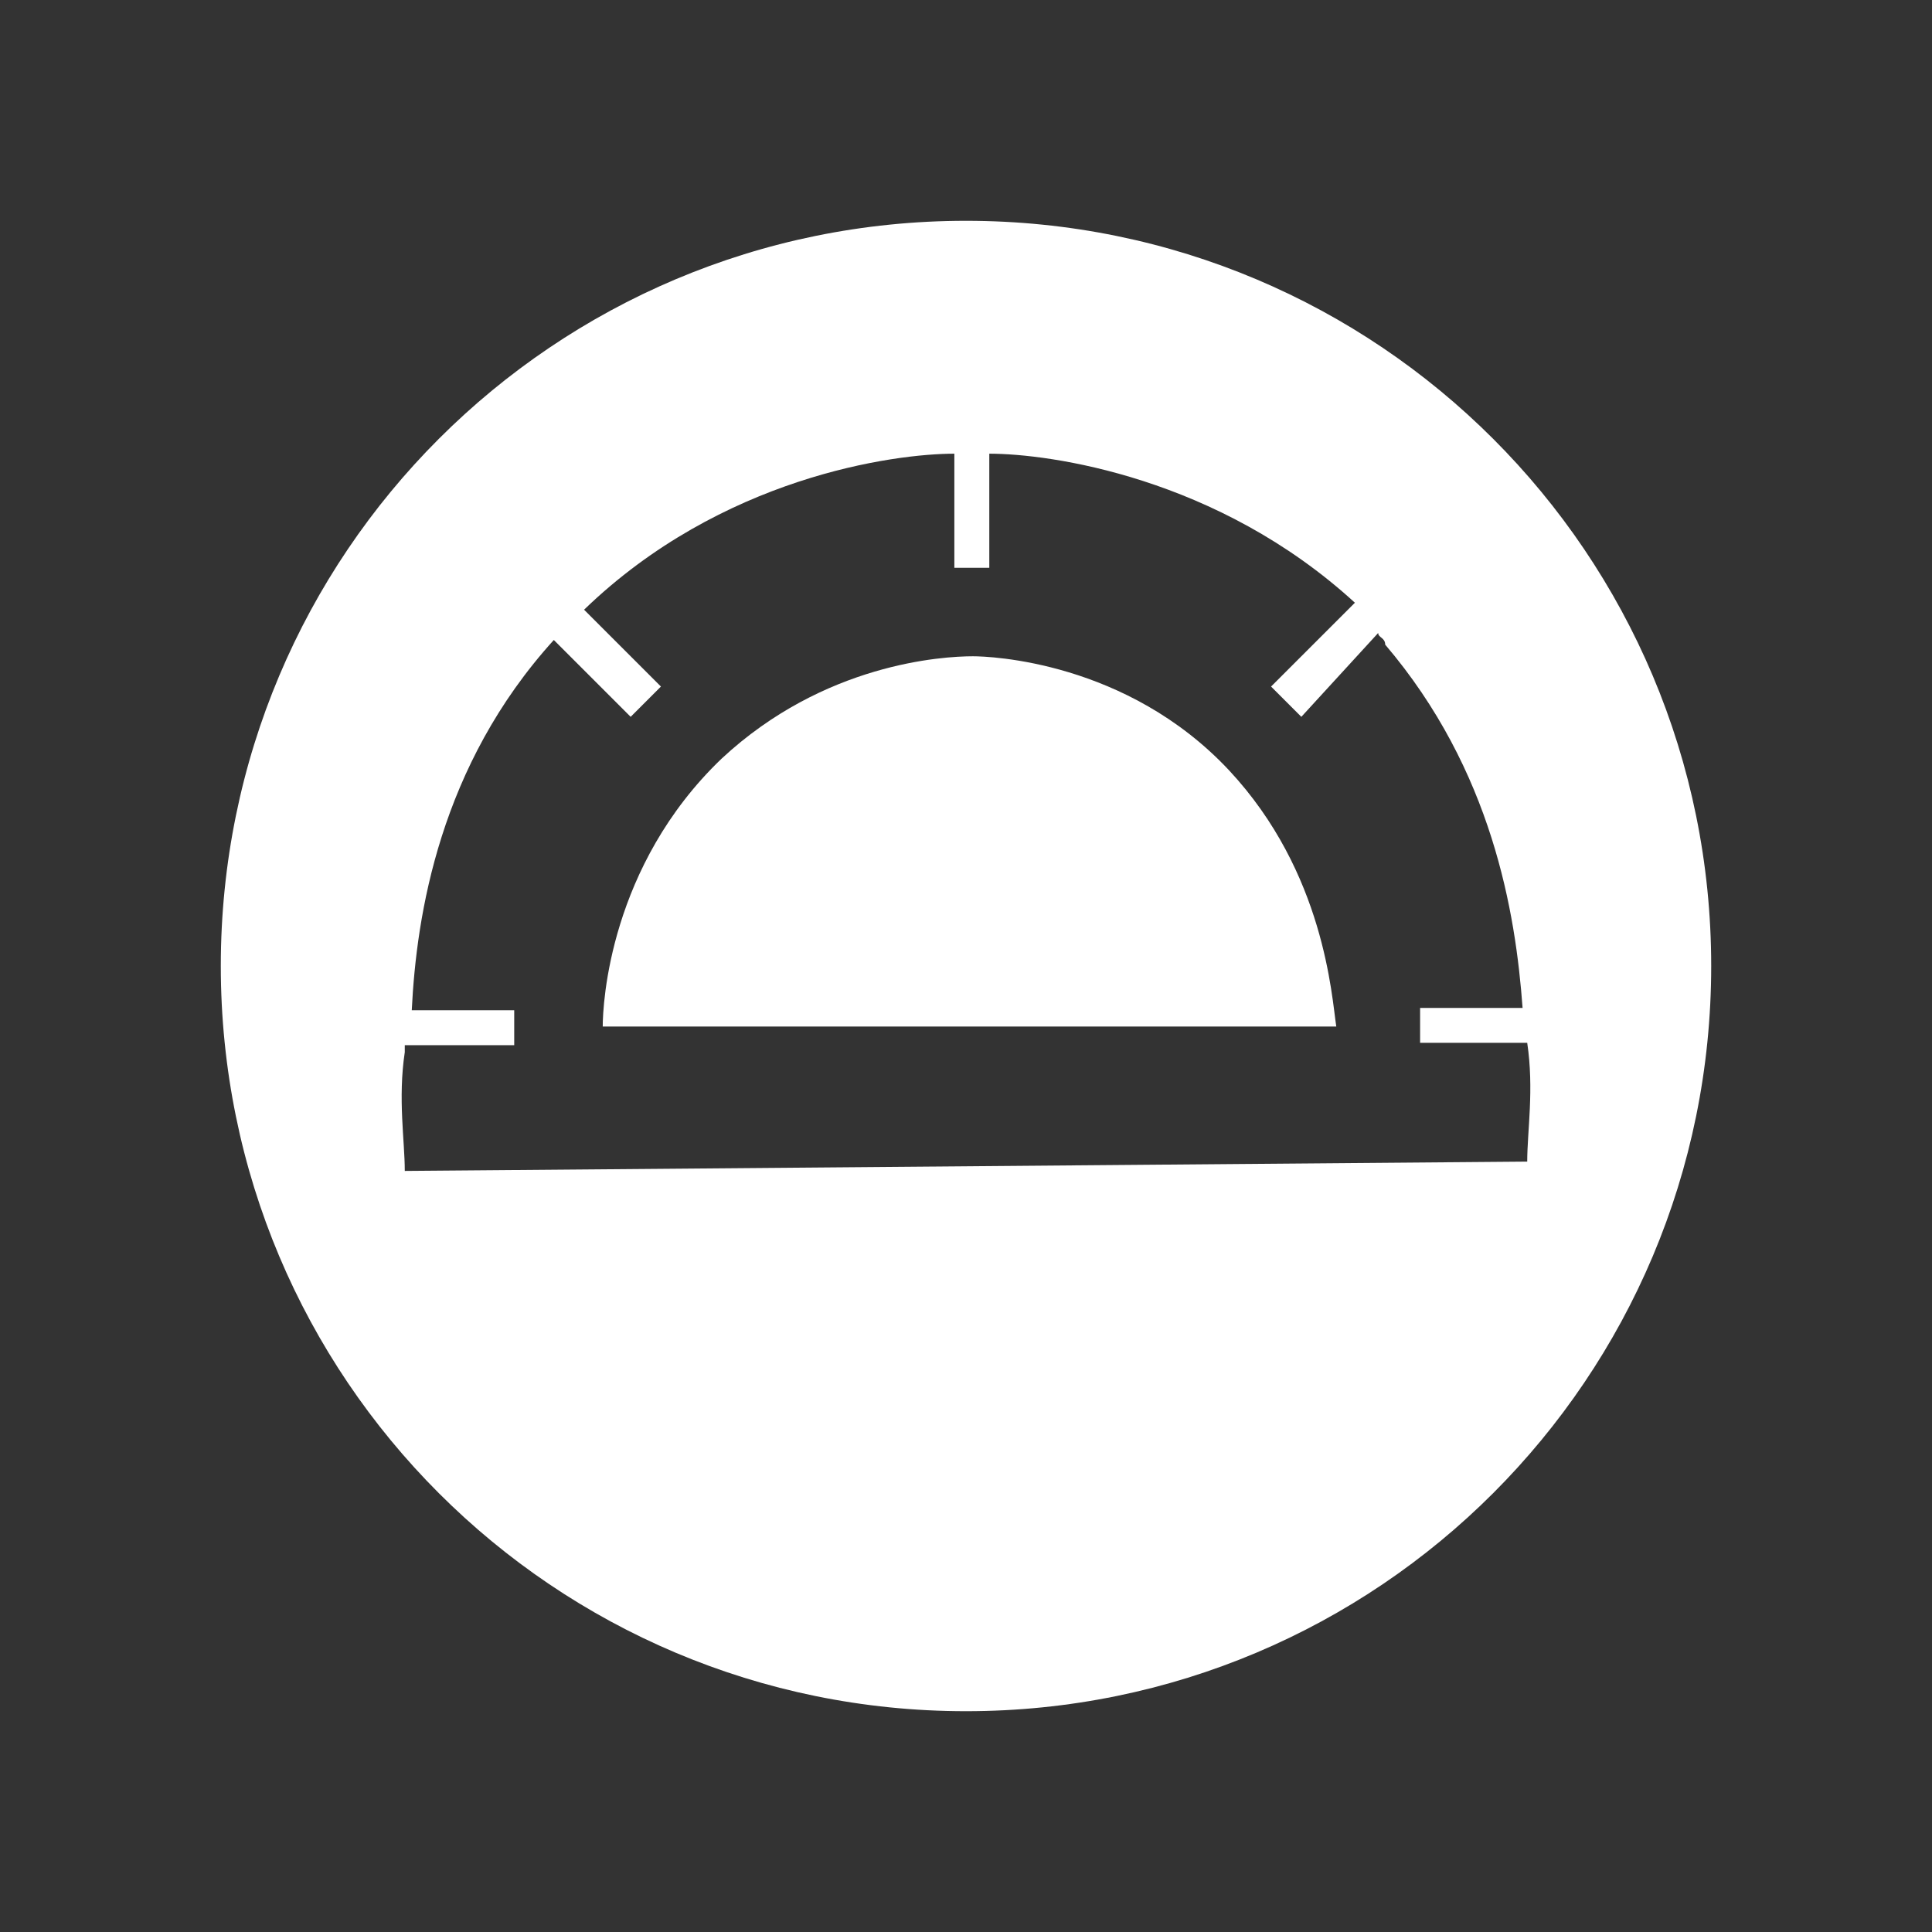 <svg xmlns="http://www.w3.org/2000/svg" width="70px" height="70px" viewBox="0 0 70 70"><rect x="0" y="0" width="70" height="70" fill="#333333" stroke="none"/><title>technology/protractor</title><g id="technology/protractor" stroke="none" stroke-width="1" fill="none" fill-rule="evenodd"><rect id="bounding_box" x="0" y="0" width="70" height="70"></rect><g id="icon" transform="translate(8, 8)" fill="#FFFFFF"><path d="M36.534,19.913 C39.994,23.625 40.247,28.097 40.416,29.194 L13.838,29.194 C13.838,28.35 14.091,23.372 18.141,19.491 C21.853,16.031 26.156,15.778 27.253,15.778 C27.844,15.778 32.822,15.947 36.534,19.913 Z M54,27 C54,41.934 41.934,54 27,54 C12.066,54 0,41.934 0,27 C0,12.066 12.066,0 27,0 C41.934,0 54,12.066 54,27 Z M47.334,34.087 C47.334,32.991 47.587,31.472 47.334,29.784 L43.453,29.784 L43.453,28.519 L47.166,28.519 C46.913,25.059 46.069,19.913 42.188,15.356 C42.188,15.103 41.934,15.103 41.934,14.934 L39.15,17.972 L38.053,16.875 L41.091,13.838 C36.112,9.281 30.038,8.438 27.844,8.438 L27.844,12.572 L26.578,12.572 L26.578,8.438 C24.384,8.438 18.141,9.281 13.162,14.091 L15.947,16.875 L14.85,17.972 L12.066,15.188 C7.931,19.744 7.088,25.144 6.919,28.603 L10.631,28.603 L10.631,29.869 L6.666,29.869 L6.666,30.122 C6.412,31.809 6.666,33.328 6.666,34.425 L47.334,34.087 Z" id="Shape"></path></g></g></svg>